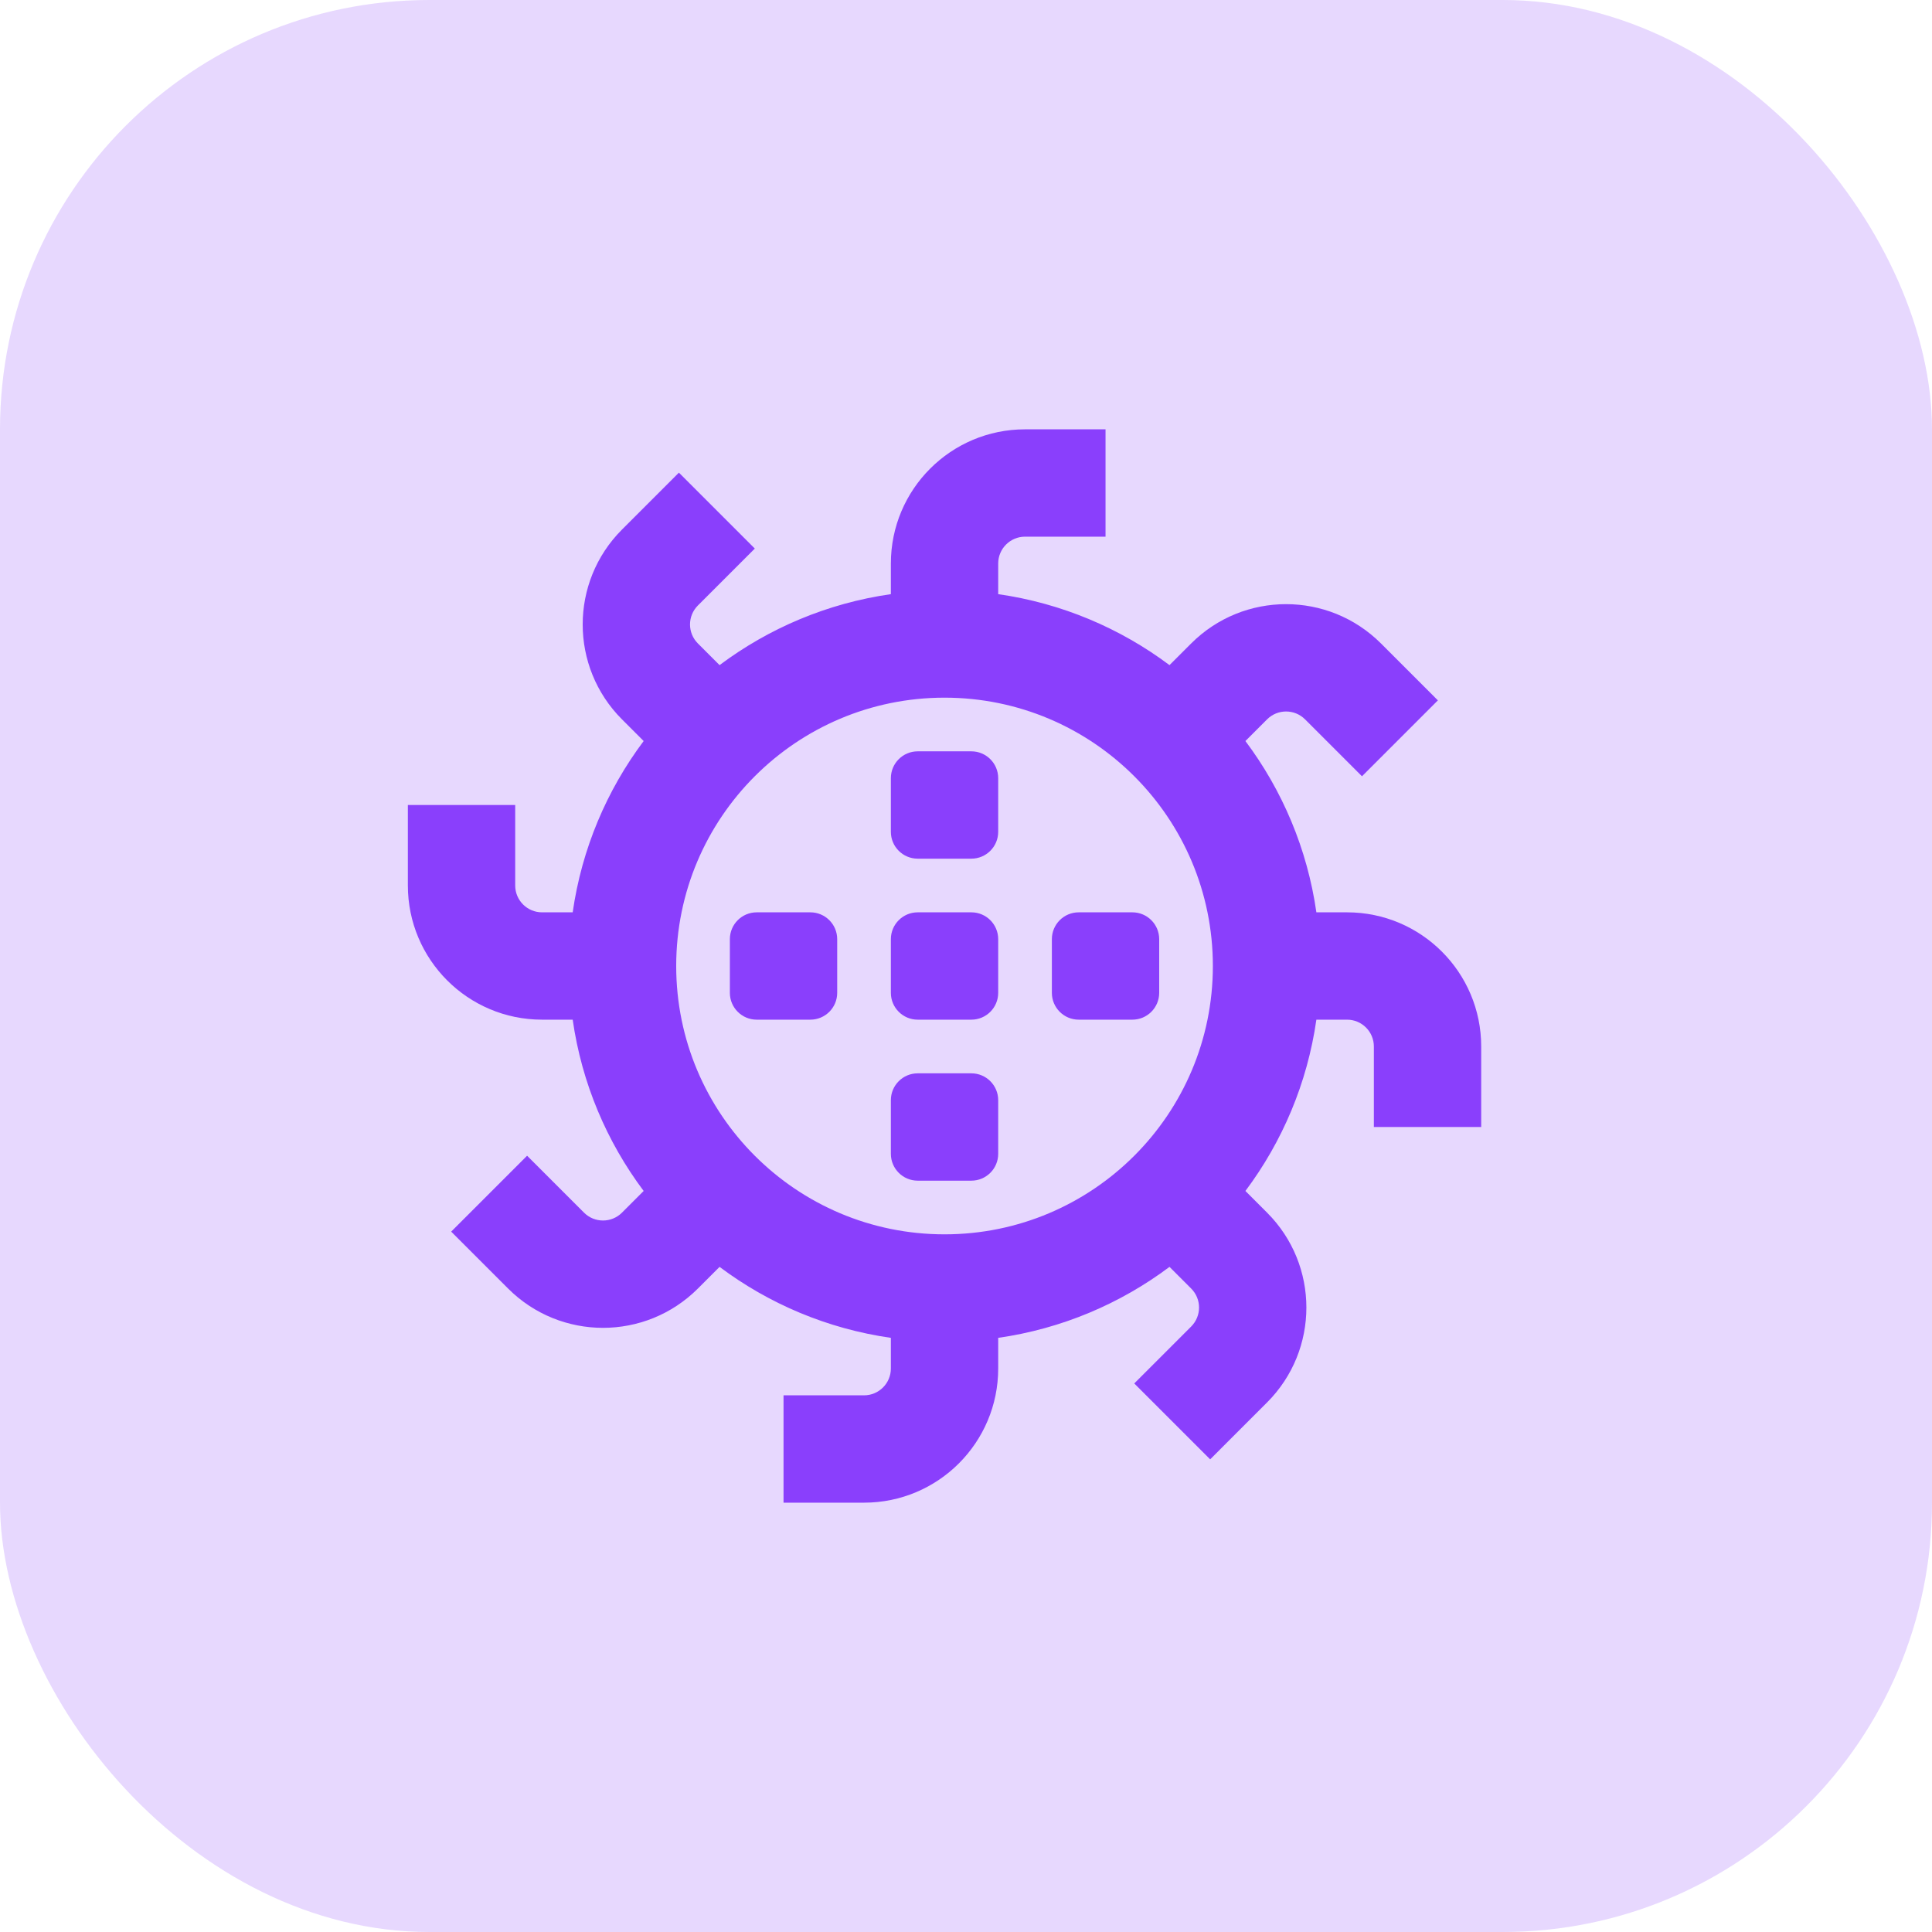 <svg width="45" height="45" viewBox="0 0 45 45" fill="none" xmlns="http://www.w3.org/2000/svg">
<rect width="45" height="45" rx="10" fill="#8A3FFC" fill-opacity="0.2"/>
<path d="M21.375 21.25C21.03 21.25 20.75 21.53 20.75 21.875V23.125C20.75 23.47 21.03 23.75 21.375 23.75H22.625C22.97 23.75 23.25 23.47 23.25 23.125V21.875C23.25 21.53 22.97 21.25 22.625 21.25H21.375Z" fill="#8A3FFC"/>
<path d="M20.75 18.125C20.75 17.78 21.03 17.5 21.375 17.5H22.625C22.97 17.5 23.25 17.78 23.25 18.125V19.375C23.25 19.72 22.97 20 22.625 20H21.375C21.03 20 20.75 19.72 20.75 19.375V18.125Z" fill="#8A3FFC"/>
<path d="M21.375 25C21.03 25 20.75 25.28 20.75 25.625V26.875C20.75 27.22 21.03 27.5 21.375 27.5H22.625C22.97 27.5 23.25 27.22 23.25 26.875V25.625C23.25 25.28 22.97 25 22.625 25H21.375Z" fill="#8A3FFC"/>
<path d="M26.375 21.25C26.72 21.25 27 21.53 27 21.875V23.125C27 23.47 26.72 23.75 26.375 23.75H25.125C24.78 23.75 24.5 23.47 24.5 23.125V21.875C24.5 21.53 24.78 21.25 25.125 21.25H26.375Z" fill="#8A3FFC"/>
<path d="M19.5 21.875C19.5 21.53 19.22 21.25 18.875 21.25H17.625C17.28 21.25 17 21.53 17 21.875V23.125C17 23.47 17.28 23.75 17.625 23.75H18.875C19.22 23.75 19.5 23.47 19.5 23.125V21.875Z" fill="#8A3FFC"/>
<path fill-rule="evenodd" clip-rule="evenodd" d="M23.25 13.125C23.25 12.78 23.53 12.5 23.875 12.5H25.75V10H23.875C22.149 10 20.75 11.399 20.75 13.125V13.839C19.268 14.051 17.905 14.634 16.76 15.492L16.255 14.987C16.011 14.743 16.011 14.347 16.255 14.103L17.581 12.777L15.813 11.009L14.487 12.335C13.267 13.556 13.267 15.534 14.487 16.755L14.992 17.26C14.134 18.405 13.551 19.768 13.339 21.25H12.625C12.28 21.25 12 20.97 12 20.625V18.75L9.5 18.75V20.625C9.5 22.351 10.899 23.75 12.625 23.75H13.339C13.551 25.232 14.134 26.595 14.992 27.74L14.487 28.245C14.243 28.489 13.847 28.489 13.603 28.245L12.277 26.919L10.509 28.687L11.835 30.013C13.056 31.233 15.034 31.233 16.255 30.013L16.76 29.508C17.905 30.366 19.268 30.949 20.75 31.161V31.875C20.75 32.22 20.47 32.5 20.125 32.5H18.25L18.25 35H20.125C21.851 35 23.25 33.601 23.25 31.875V31.161C24.732 30.949 26.095 30.366 27.24 29.508L27.745 30.013C27.989 30.257 27.989 30.653 27.745 30.897L26.419 32.223L28.187 33.991L29.513 32.665C30.733 31.444 30.733 29.466 29.513 28.245L29.008 27.74C29.866 26.595 30.449 25.232 30.661 23.75H31.375C31.72 23.75 32 24.03 32 24.375V26.25H34.5V24.375C34.5 22.649 33.101 21.25 31.375 21.25H30.661C30.449 19.768 29.866 18.405 29.008 17.26L29.513 16.755C29.757 16.511 30.153 16.511 30.397 16.755L31.723 18.081L33.491 16.313L32.165 14.987C30.944 13.767 28.966 13.767 27.745 14.987L27.24 15.492C26.095 14.634 24.732 14.051 23.25 13.839V13.125ZM22 16.25C18.548 16.25 15.75 19.048 15.75 22.5C15.75 25.952 18.548 28.75 22 28.75C25.452 28.75 28.25 25.952 28.25 22.5C28.25 19.048 25.452 16.25 22 16.25Z" fill="#8A3FFC"/>
</svg>

